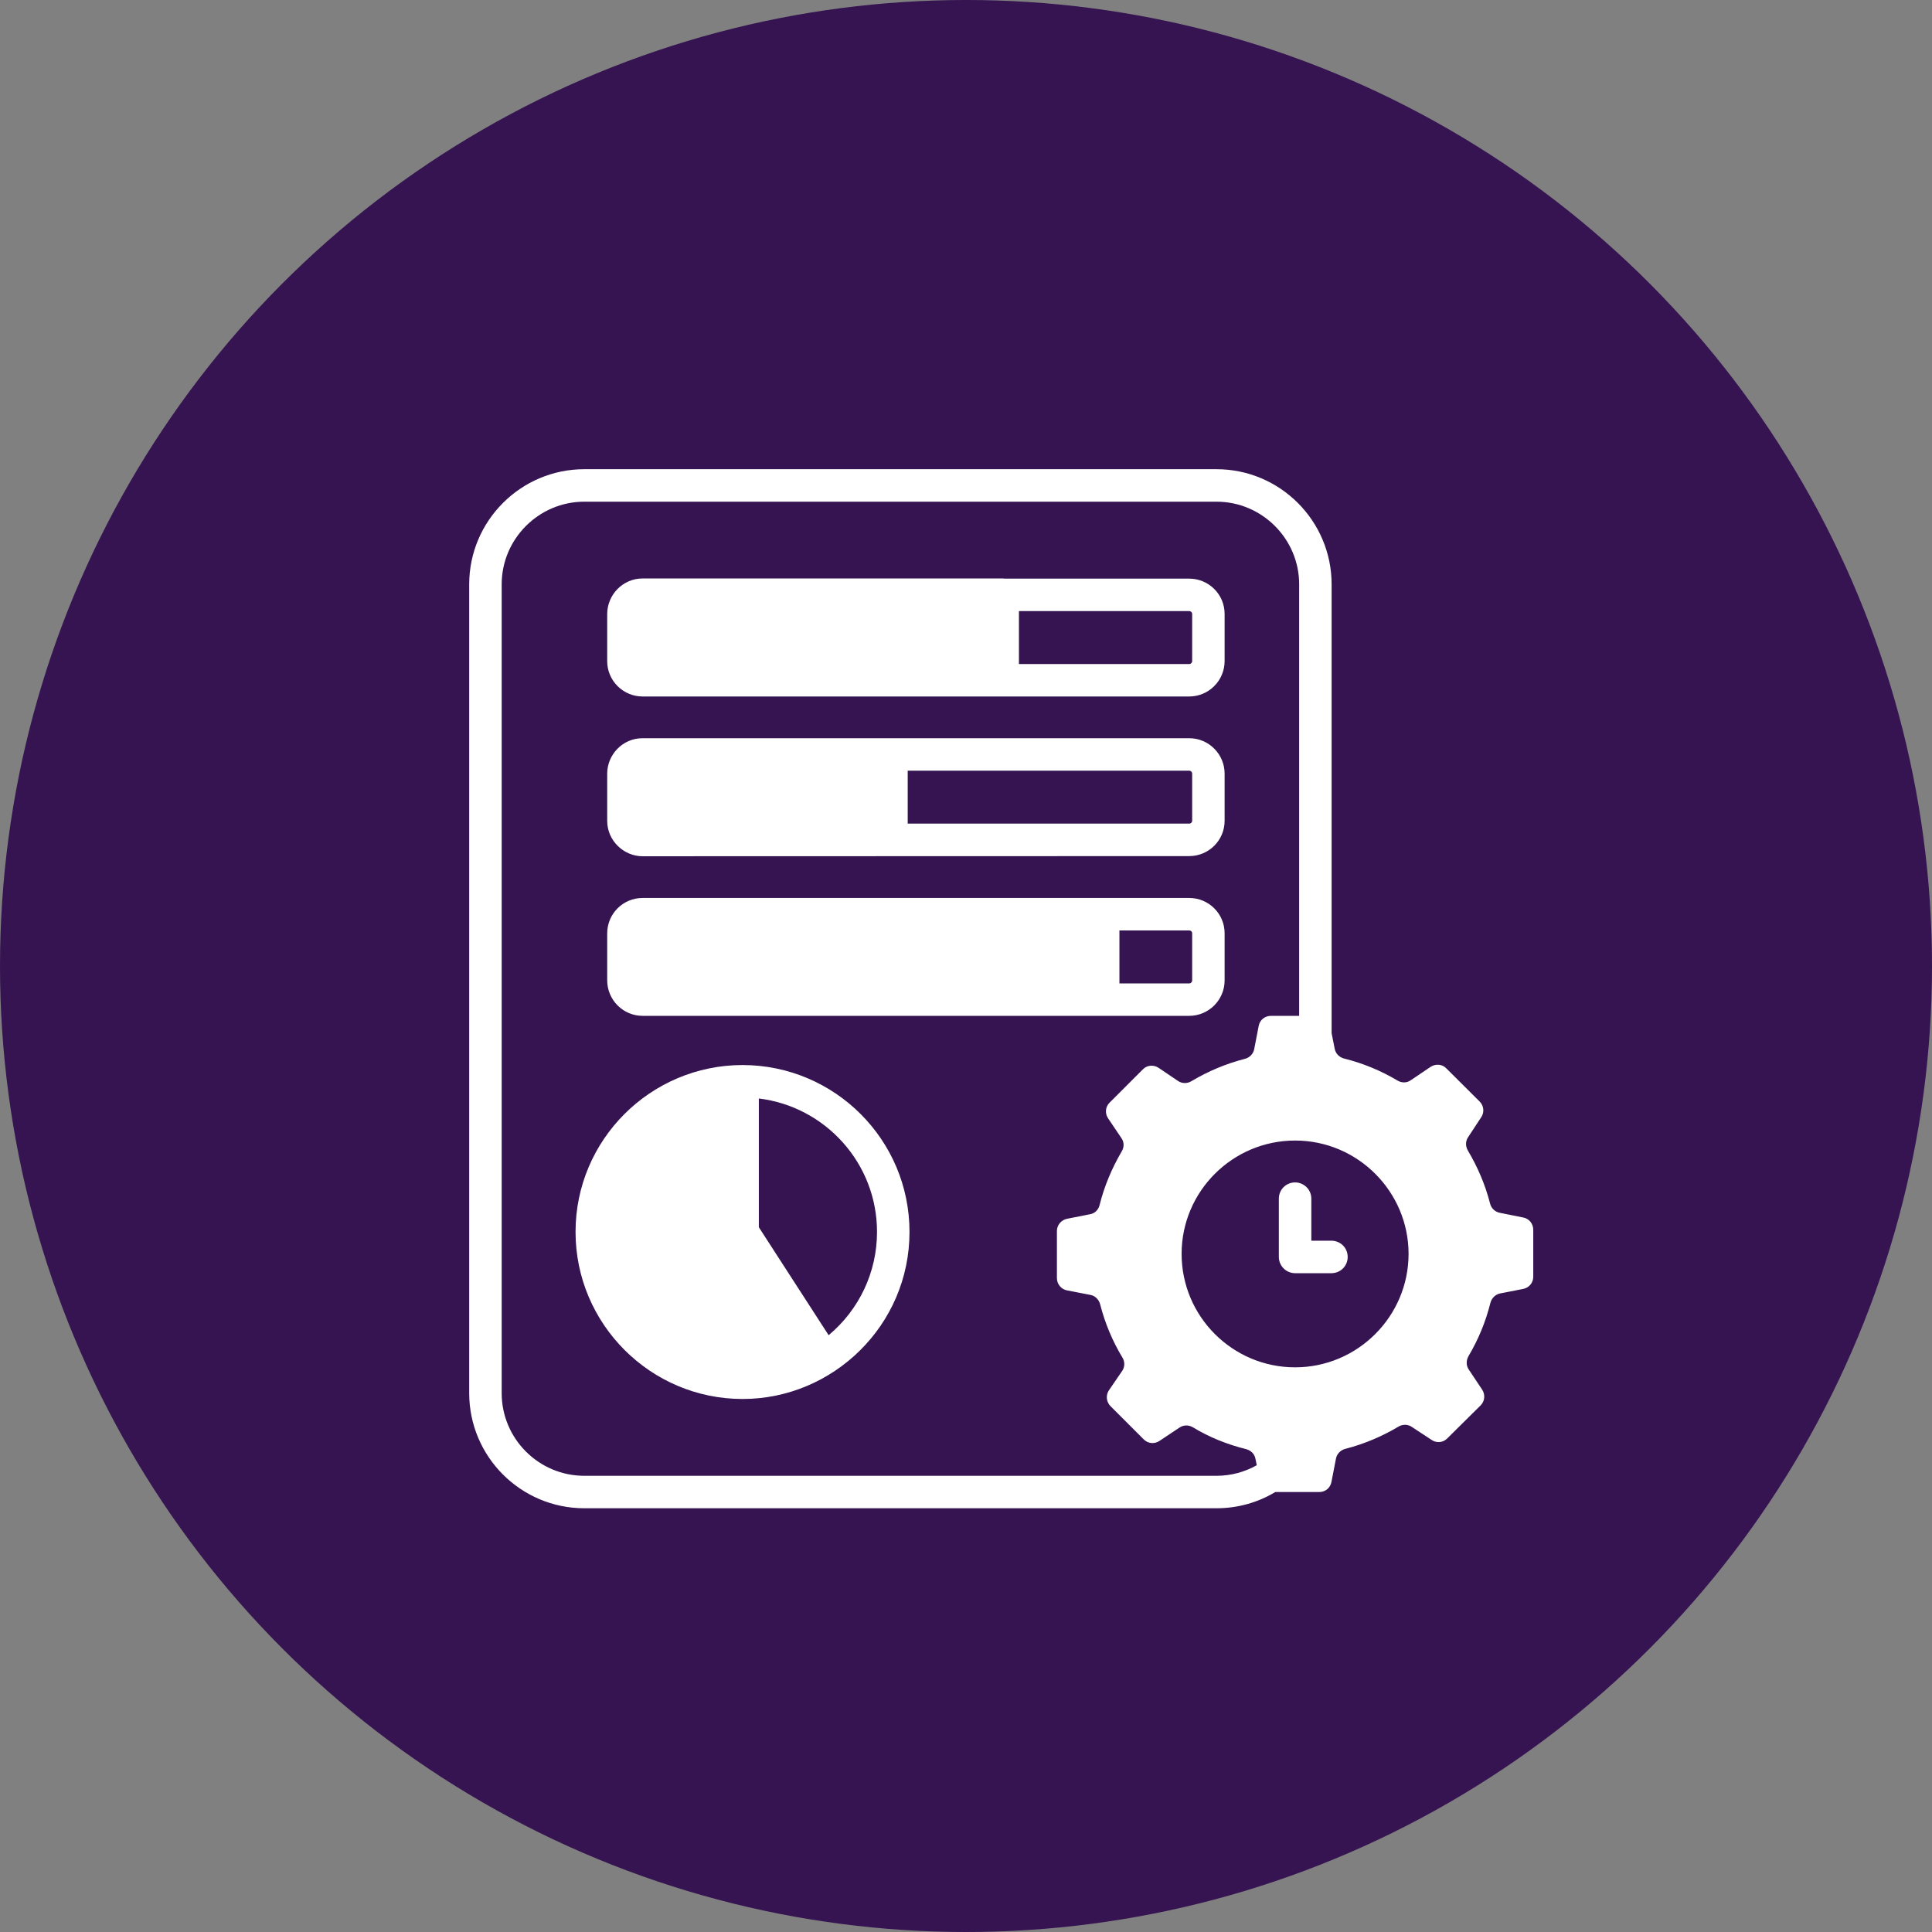 <svg width="70" height="70" viewBox="0 0 70 70" fill="none" xmlns="http://www.w3.org/2000/svg">
<rect x="0" y="0" width="70" height="70" fill="#808080" stroke="none"/>
<circle cx="35" cy="35" r="35" fill="#351451"/>
<path d="M23.282 36.806H43.088C43.794 36.806 44.37 36.229 44.37 35.524V33.812C44.37 33.106 43.794 32.535 43.088 32.535H23.282C22.576 32.535 22 33.106 22 33.818V35.518C22 36.229 22.576 36.806 23.282 36.806ZM40.559 33.712H43.088C43.147 33.712 43.194 33.753 43.194 33.812V35.524C43.194 35.583 43.147 35.63 43.088 35.63H40.559V33.712Z" fill="white"/>
<path d="M23.282 25.235H43.088C43.794 25.235 44.37 24.659 44.37 23.953V22.241C44.37 21.536 43.794 20.965 43.088 20.965H36.388C36.371 20.959 36.347 20.959 36.329 20.959H23.282C22.56 20.959 22 21.557 22 22.247V23.959C22 24.659 22.576 25.235 23.282 25.235ZM36.918 22.141H43.088C43.147 22.141 43.194 22.189 43.194 22.241V23.953C43.194 24.012 43.147 24.059 43.088 24.059H36.918V22.141Z" fill="white"/>
<path d="M23.282 31.024C25.308 31.023 15.946 31.026 43.088 31.018C43.794 31.018 44.37 30.447 44.37 29.741V28.029C44.37 27.324 43.794 26.747 43.088 26.747H23.282C22.546 26.747 22 27.356 22 28.029V29.741C22 30.466 22.607 31.024 23.282 31.024ZM32.888 27.924H43.088C43.147 27.924 43.194 27.971 43.194 28.029V29.741C43.194 29.794 43.147 29.841 43.088 29.841H32.888V27.924Z" fill="white"/>
<path d="M26.906 38.588H26.9C23.565 38.594 20.853 41.3 20.853 44.635C20.853 47.971 23.571 50.688 26.906 50.688C30.171 50.688 32.953 48.029 32.953 44.635C32.953 41.3 30.247 38.594 26.906 38.588ZM30.023 48.377L27.494 44.465V39.8C29.906 40.094 31.776 42.147 31.776 44.635C31.776 46.094 31.129 47.453 30.023 48.377Z" fill="white"/>
<path d="M55.188 44.112L54.335 43.941C54.165 43.906 54.029 43.776 53.988 43.606C53.812 42.918 53.535 42.277 53.182 41.683C53.094 41.529 53.094 41.341 53.194 41.2L53.665 40.483C53.788 40.306 53.765 40.065 53.612 39.912L52.406 38.712C52.259 38.553 52.018 38.535 51.835 38.653L51.112 39.141C50.971 39.241 50.782 39.241 50.629 39.147C50.035 38.794 49.388 38.524 48.7 38.353C48.523 38.306 48.394 38.176 48.359 38L48.247 37.435V21.171C48.247 18.871 46.376 17 44.076 17H21.171C18.871 17 17 18.871 17 21.171V50.477C17 52.777 18.871 54.647 21.171 54.647H44.076C44.853 54.647 45.582 54.435 46.206 54.059H47.8C48.018 54.059 48.2 53.912 48.241 53.694L48.406 52.841C48.441 52.671 48.577 52.535 48.747 52.494C49.429 52.318 50.082 52.041 50.671 51.688C50.818 51.6 51.012 51.6 51.153 51.7L51.87 52.171C52.047 52.294 52.288 52.271 52.435 52.118L53.647 50.918C53.8 50.765 53.818 50.524 53.7 50.347L53.218 49.624C53.118 49.477 53.118 49.294 53.206 49.136C53.559 48.541 53.829 47.894 54 47.206C54.047 47.03 54.182 46.9 54.347 46.865L55.188 46.7C55.4 46.659 55.553 46.477 55.553 46.259V44.559C55.553 44.341 55.406 44.153 55.188 44.112ZM44.076 53.471H21.171C19.523 53.471 18.177 52.13 18.177 50.477V21.171C18.177 19.524 19.523 18.177 21.171 18.177H44.076C45.724 18.177 47.071 19.524 47.071 21.171V36.806H46.053C45.829 36.806 45.647 36.953 45.606 37.165L45.441 38.018C45.406 38.188 45.27 38.324 45.1 38.365C44.412 38.541 43.765 38.818 43.171 39.171C43.018 39.265 42.829 39.265 42.682 39.165L41.976 38.688C41.794 38.571 41.559 38.588 41.406 38.747L40.206 39.947C40.047 40.1 40.029 40.341 40.147 40.518L40.635 41.241C40.735 41.389 40.735 41.571 40.635 41.729C40.288 42.324 40.012 42.971 39.841 43.659C39.8 43.83 39.67 43.965 39.494 43.994L38.659 44.159C38.447 44.206 38.294 44.388 38.294 44.6V46.306C38.294 46.523 38.447 46.712 38.659 46.753L39.512 46.918C39.676 46.947 39.812 47.082 39.859 47.253C40.035 47.941 40.306 48.588 40.665 49.183C40.759 49.33 40.759 49.524 40.659 49.671L40.176 50.377C40.059 50.553 40.082 50.794 40.235 50.947L41.441 52.153C41.594 52.306 41.829 52.329 42.012 52.206L42.735 51.724C42.882 51.624 43.065 51.624 43.218 51.712C43.806 52.071 44.465 52.336 45.153 52.506C45.324 52.553 45.459 52.682 45.488 52.859L45.535 53.088C45.106 53.33 44.606 53.471 44.076 53.471ZM46.923 49.541C44.659 49.541 42.812 47.7 42.812 45.429C42.812 43.165 44.659 41.324 46.923 41.324C49.205 41.324 51.035 43.186 51.035 45.429C51.035 47.693 49.19 49.541 46.923 49.541Z" fill="white"/>
<path d="M48.247 44.953C48.188 44.953 47.453 44.953 47.512 44.953V43.429C47.512 43.095 47.238 42.841 46.923 42.841C46.6 42.841 46.335 43.1 46.335 43.429V45.541C46.335 45.865 46.6 46.13 46.923 46.13C47.017 46.13 48.345 46.13 48.247 46.13C48.577 46.124 48.829 45.865 48.829 45.541C48.829 45.218 48.577 44.959 48.247 44.953Z" fill="white"/>
</svg>
